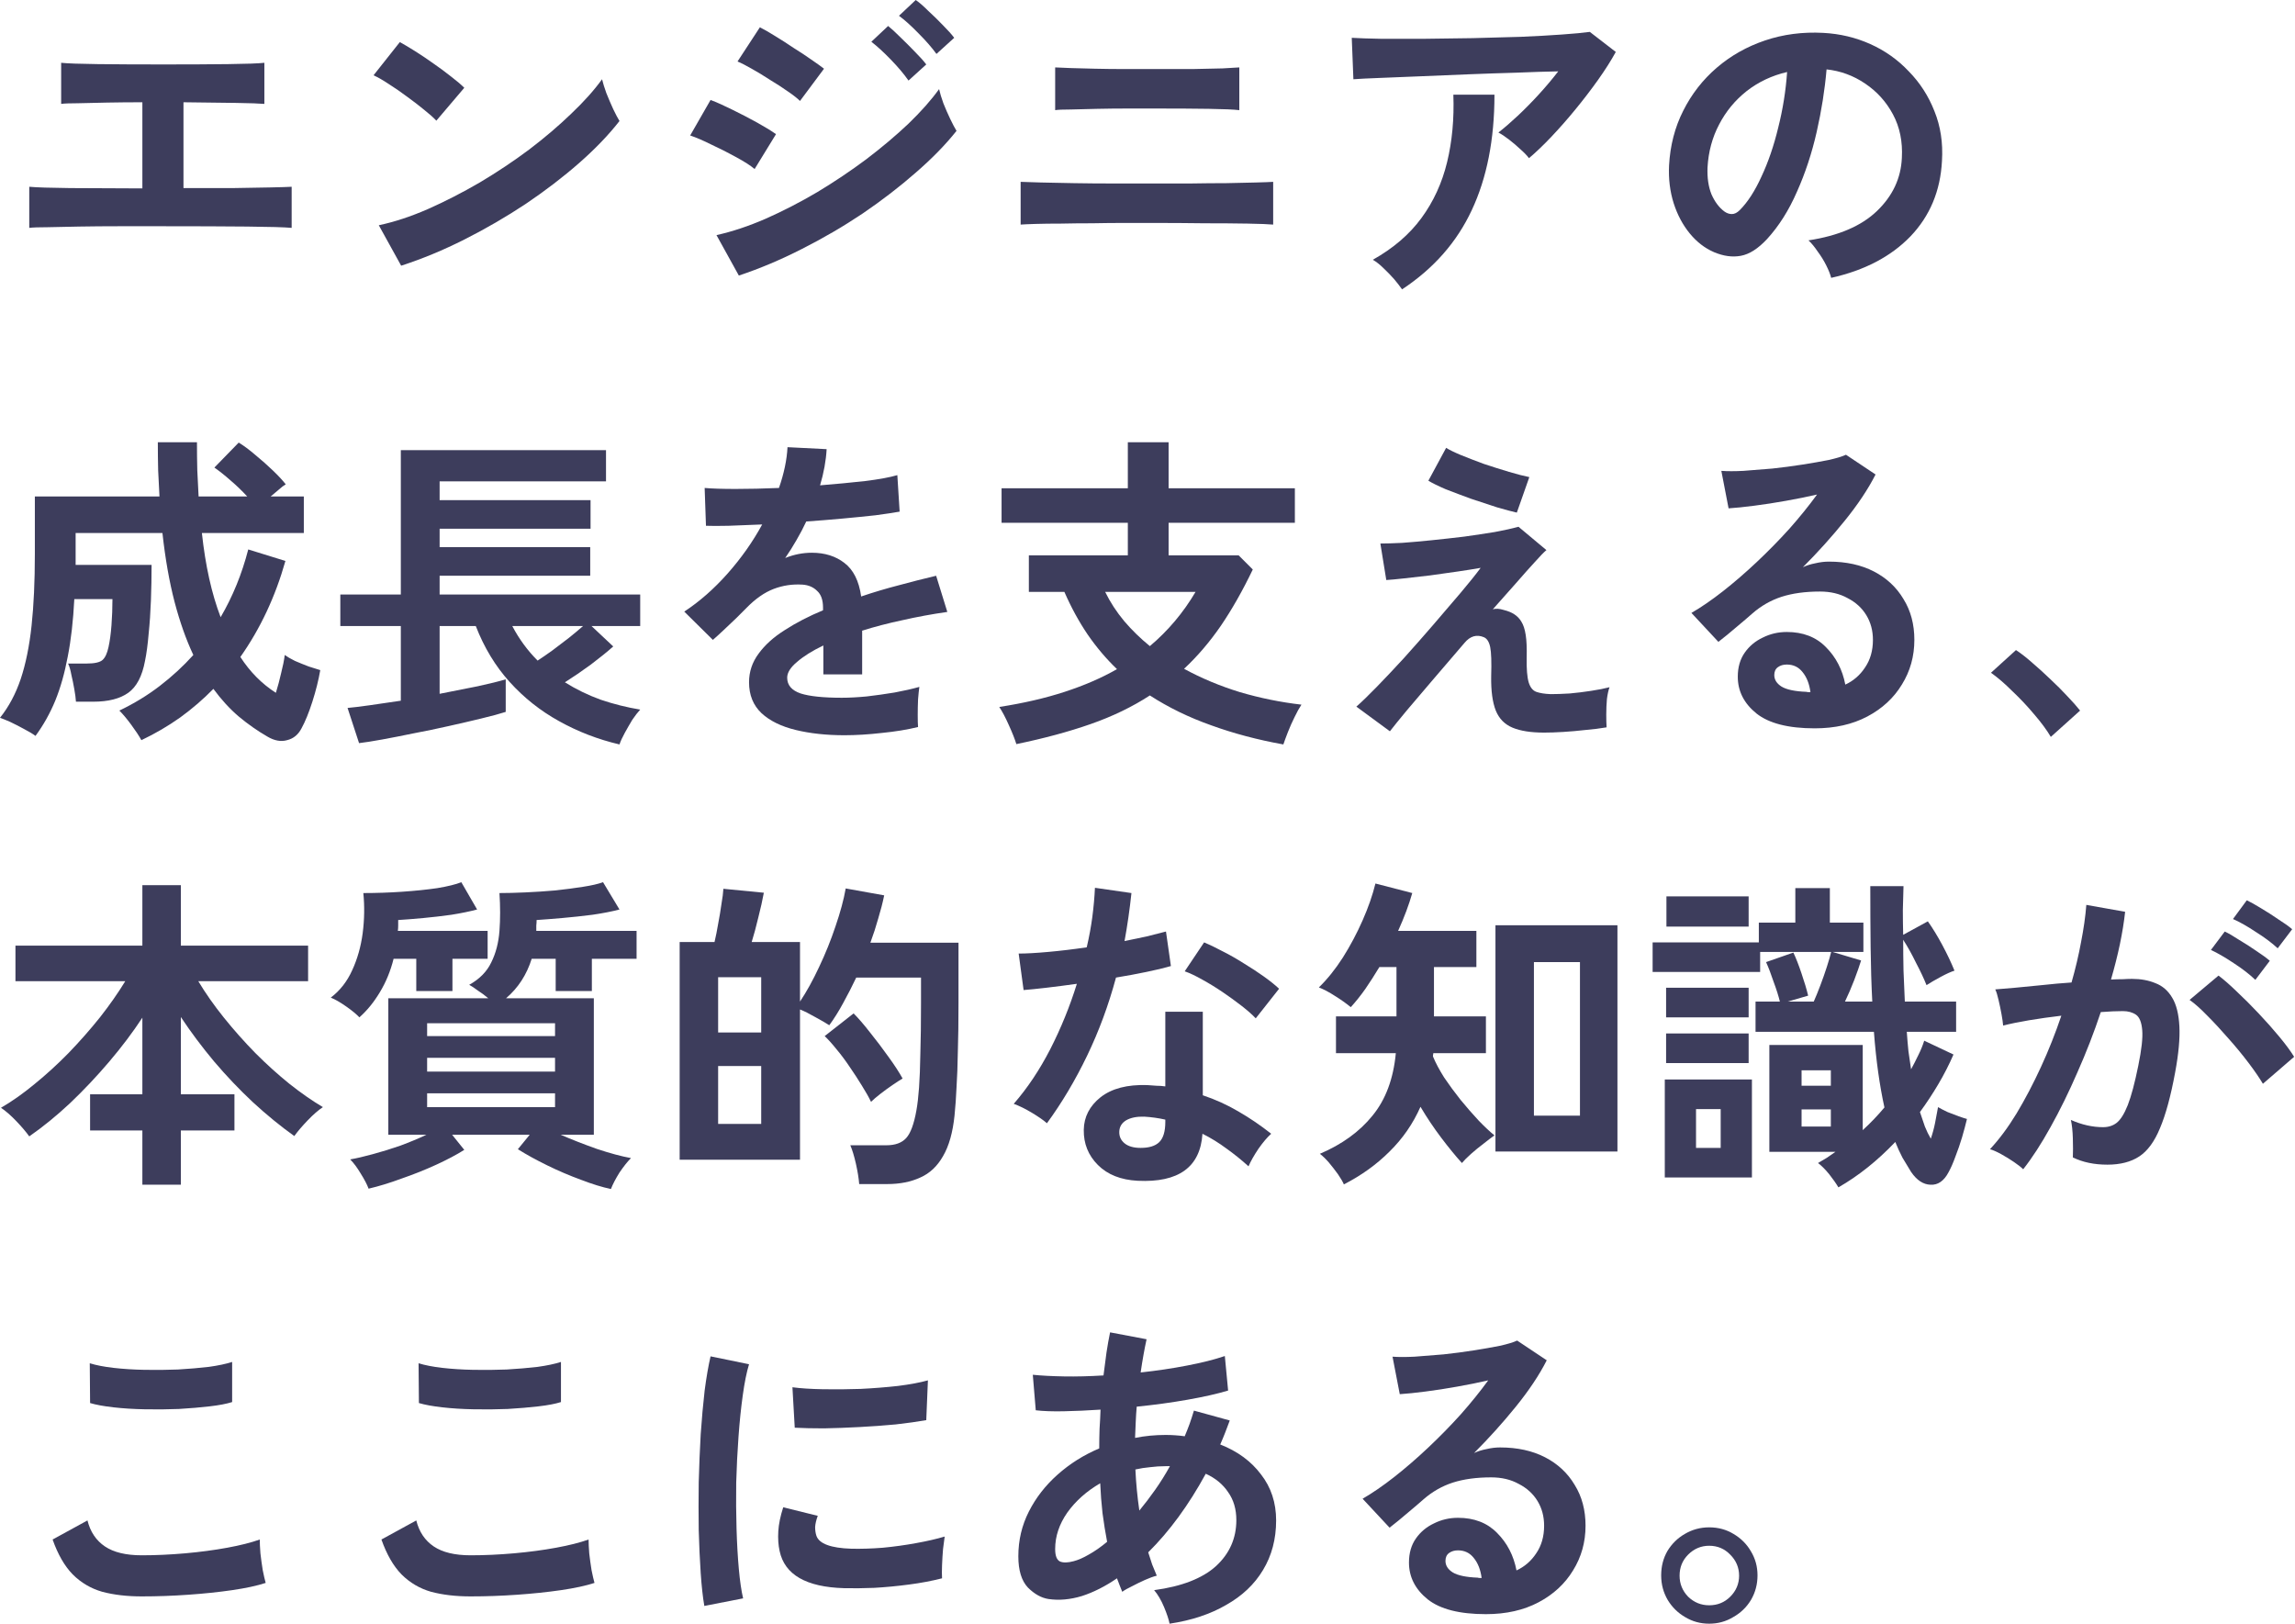 <?xml version="1.0" encoding="utf-8"?>
<svg xmlns="http://www.w3.org/2000/svg" fill="none" height="100%" overflow="visible" preserveAspectRatio="none" style="display: block;" viewBox="0 0 342 242" width="100%">
<g id="   ">
<path d="M254.701 241.953C253.394 241.953 252.202 241.626 251.124 240.973C250.046 240.352 249.18 239.503 248.527 238.425C247.874 237.314 247.547 236.089 247.547 234.75C247.547 233.41 247.857 232.202 248.478 231.124C249.131 230.046 249.997 229.196 251.075 228.576C252.186 227.922 253.394 227.596 254.701 227.596C256.04 227.596 257.249 227.922 258.327 228.576C259.438 229.229 260.303 230.095 260.924 231.173C261.577 232.251 261.904 233.443 261.904 234.75C261.904 236.089 261.577 237.314 260.924 238.425C260.271 239.503 259.389 240.352 258.278 240.973C257.2 241.626 256.008 241.953 254.701 241.953ZM254.701 239.209C255.942 239.209 256.988 238.784 257.837 237.935C258.719 237.053 259.16 236.007 259.16 234.799C259.16 233.59 258.719 232.545 257.837 231.663C256.988 230.781 255.942 230.34 254.701 230.34C253.492 230.34 252.447 230.781 251.565 231.663C250.716 232.512 250.291 233.557 250.291 234.799C250.291 236.007 250.716 237.053 251.565 237.935C252.447 238.784 253.492 239.209 254.701 239.209Z" fill="#3D3D5C" id="Vector"/>
<path d="M221.43 240.532C217.51 240.532 214.619 239.797 212.757 238.327C210.895 236.824 209.964 234.995 209.964 232.839C209.964 231.434 210.307 230.242 210.993 229.262C211.679 228.282 212.577 227.53 213.688 227.008C214.798 226.452 215.991 226.175 217.265 226.175C219.682 226.175 221.626 226.926 223.096 228.429C224.598 229.931 225.562 231.793 225.987 234.015C227.195 233.459 228.175 232.61 228.927 231.467C229.711 230.323 230.103 228.951 230.103 227.351C230.103 225.979 229.776 224.754 229.123 223.676C228.469 222.598 227.538 221.748 226.33 221.128C225.154 220.474 223.782 220.148 222.214 220.148C220.025 220.148 218.114 220.409 216.481 220.932C214.88 221.454 213.426 222.287 212.12 223.431C211.532 223.953 210.748 224.623 209.768 225.44C208.82 226.256 207.922 226.991 207.073 227.645L203.055 223.333C204.525 222.483 206.093 221.405 207.759 220.099C209.425 218.792 211.107 217.338 212.806 215.738C214.504 214.137 216.121 212.487 217.657 210.789C219.192 209.057 220.564 207.359 221.773 205.693C220.368 206.019 218.833 206.33 217.167 206.624C215.533 206.918 213.949 207.163 212.414 207.359C210.911 207.555 209.637 207.685 208.592 207.751L207.514 202.165C208.396 202.23 209.49 202.23 210.797 202.165C212.136 202.067 213.573 201.952 215.109 201.822C216.644 201.658 218.13 201.462 219.568 201.234C221.038 201.005 222.344 200.776 223.488 200.548C224.664 200.286 225.529 200.025 226.085 199.764L230.495 202.704C229.384 204.892 227.849 207.195 225.889 209.613C223.961 211.997 221.887 214.3 219.666 216.522C220.221 216.26 220.842 216.064 221.528 215.934C222.214 215.77 222.883 215.689 223.537 215.689C226.117 215.689 228.355 216.179 230.25 217.159C232.144 218.139 233.614 219.511 234.66 221.275C235.738 223.006 236.277 225.031 236.277 227.351C236.277 229.801 235.656 232.022 234.415 234.015C233.206 236.007 231.491 237.592 229.27 238.768C227.048 239.944 224.435 240.532 221.43 240.532ZM220.793 235.142C220.629 233.9 220.237 232.904 219.617 232.153C219.029 231.401 218.245 231.026 217.265 231.026C216.742 231.026 216.301 231.156 215.942 231.418C215.582 231.679 215.403 232.071 215.403 232.594C215.403 233.28 215.762 233.851 216.481 234.309C217.232 234.766 218.473 235.027 220.205 235.093C220.303 235.125 220.401 235.142 220.499 235.142C220.597 235.142 220.695 235.142 220.793 235.142Z" fill="#3D3D5C" id="Vector_2"/>
<path d="M174.292 241.953C174.161 241.3 173.884 240.467 173.459 239.454C173.034 238.441 172.544 237.608 171.989 236.955C176.105 236.4 179.176 235.207 181.201 233.378C183.226 231.516 184.239 229.229 184.239 226.518C184.239 224.885 183.831 223.496 183.014 222.353C182.23 221.177 181.119 220.262 179.682 219.609C177.134 224.28 174.276 228.184 171.107 231.32C171.303 231.941 171.499 232.545 171.695 233.133C171.924 233.688 172.152 234.244 172.381 234.799C171.858 234.93 171.27 235.142 170.617 235.436C169.964 235.73 169.327 236.04 168.706 236.367C168.085 236.661 167.595 236.939 167.236 237.2C167.105 236.873 166.975 236.547 166.844 236.22C166.713 235.861 166.583 235.518 166.452 235.191C164.688 236.4 162.94 237.282 161.209 237.837C159.478 238.36 157.828 238.507 156.26 238.278C155.182 238.115 154.153 237.543 153.173 236.563C152.226 235.55 151.752 233.999 151.752 231.908C151.752 229.523 152.275 227.302 153.32 225.244C154.365 223.186 155.786 221.357 157.583 219.756C159.412 218.123 161.487 216.816 163.806 215.836C163.806 214.856 163.822 213.892 163.855 212.945C163.92 211.965 163.969 211.001 164.002 210.054C162.042 210.185 160.213 210.266 158.514 210.299C156.848 210.332 155.46 210.283 154.349 210.152L153.908 204.86C155.182 204.991 156.734 205.072 158.563 205.105C160.392 205.138 162.352 205.089 164.443 204.958C164.606 203.782 164.753 202.655 164.884 201.577C165.047 200.499 165.227 199.486 165.423 198.539L170.862 199.568C170.535 201.071 170.241 202.72 169.98 204.517C172.397 204.256 174.7 203.913 176.889 203.488C179.11 203.063 180.989 202.59 182.524 202.067L183.014 207.212C181.381 207.702 179.355 208.159 176.938 208.584C174.521 209.009 172.005 209.352 169.392 209.613C169.327 210.364 169.278 211.132 169.245 211.916C169.212 212.7 169.18 213.484 169.147 214.268C170.617 213.974 172.136 213.827 173.704 213.827C174.194 213.827 174.668 213.843 175.125 213.876C175.615 213.909 176.089 213.958 176.546 214.023C176.807 213.402 177.052 212.782 177.281 212.161C177.51 211.508 177.722 210.854 177.918 210.201L183.259 211.671C183.03 212.292 182.802 212.896 182.573 213.484C182.344 214.072 182.099 214.66 181.838 215.248C184.419 216.261 186.444 217.747 187.914 219.707C189.417 221.634 190.168 223.921 190.168 226.567C190.168 229.344 189.515 231.81 188.208 233.966C186.934 236.089 185.105 237.821 182.72 239.16C180.368 240.532 177.559 241.463 174.292 241.953ZM159.984 232.643C160.637 232.48 161.389 232.153 162.238 231.663C163.12 231.173 164.035 230.536 164.982 229.752C164.721 228.38 164.492 226.959 164.296 225.489C164.133 224.019 164.018 222.533 163.953 221.03C161.928 222.206 160.294 223.66 159.053 225.391C157.844 227.122 157.24 228.935 157.24 230.83C157.24 231.843 157.485 232.463 157.975 232.692C158.465 232.888 159.135 232.872 159.984 232.643ZM169.784 225.097C170.568 224.15 171.352 223.121 172.136 222.01C172.92 220.899 173.655 219.723 174.341 218.482H173.704C172.92 218.482 172.152 218.531 171.401 218.629C170.65 218.694 169.915 218.809 169.196 218.972C169.294 221.03 169.49 223.072 169.784 225.097Z" fill="#3D3D5C" id="Vector_3"/>
<path d="M104.957 239.307C104.728 237.968 104.549 236.335 104.418 234.407C104.287 232.447 104.189 230.324 104.124 228.037C104.091 225.718 104.091 223.333 104.124 220.883C104.189 218.433 104.287 216.049 104.418 213.729C104.581 211.377 104.777 209.205 105.006 207.212C105.267 205.22 105.561 203.521 105.888 202.116L111.621 203.292C111.262 204.468 110.951 206.004 110.69 207.898C110.429 209.76 110.216 211.818 110.053 214.072C109.89 216.294 109.775 218.58 109.71 220.932C109.677 223.284 109.694 225.571 109.759 227.792C109.824 230.014 109.939 232.023 110.102 233.819C110.265 235.616 110.478 237.07 110.739 238.18L104.957 239.307ZM125.782 236.661C120.131 236.498 116.929 234.652 116.178 231.124C115.982 230.242 115.917 229.262 115.982 228.184C116.047 227.106 116.292 225.914 116.717 224.607L121.862 225.881C121.633 226.502 121.503 227.057 121.47 227.547C121.47 228.037 121.535 228.478 121.666 228.87C122.091 230.046 123.822 230.683 126.86 230.781C128.33 230.814 129.898 230.765 131.564 230.634C133.263 230.471 134.912 230.242 136.513 229.948C138.146 229.654 139.567 229.328 140.776 228.968C140.711 229.426 140.629 230.046 140.531 230.83C140.466 231.614 140.417 232.415 140.384 233.231C140.351 234.015 140.351 234.669 140.384 235.191C138.849 235.583 137.199 235.894 135.435 236.122C133.704 236.351 131.989 236.514 130.29 236.612C128.624 236.678 127.121 236.694 125.782 236.661ZM118.432 212.749L118.089 206.722C119.33 206.886 120.849 206.984 122.646 207.016C124.443 207.049 126.305 207.033 128.232 206.967C130.192 206.869 132.054 206.722 133.818 206.526C135.615 206.298 137.101 206.02 138.277 205.693L138.032 211.622C136.725 211.851 135.206 212.063 133.475 212.259C131.744 212.423 129.947 212.553 128.085 212.651C126.256 212.749 124.492 212.815 122.793 212.847C121.127 212.847 119.673 212.815 118.432 212.749Z" fill="#3D3D5C" id="Vector_4"/>
<path d="M70.119 237.886C67.93 237.886 65.97 237.658 64.239 237.2C62.54 236.71 61.07 235.845 59.829 234.603C58.62 233.362 57.624 231.631 56.84 229.409L62.034 226.567C62.459 228.266 63.324 229.556 64.631 230.438C65.938 231.32 67.767 231.761 70.119 231.761C72.21 231.761 74.365 231.663 76.587 231.467C78.808 231.271 80.899 230.994 82.859 230.634C84.819 230.275 86.436 229.867 87.71 229.409C87.71 229.932 87.743 230.618 87.808 231.467C87.906 232.317 88.02 233.15 88.151 233.966C88.314 234.783 88.461 235.42 88.592 235.877C87.285 236.302 85.619 236.661 83.594 236.955C81.569 237.249 79.38 237.478 77.028 237.641C74.709 237.805 72.406 237.886 70.119 237.886ZM62.426 209.074L62.377 203.145C63.324 203.439 64.5 203.668 65.905 203.831C67.342 203.995 68.877 204.093 70.511 204.125C72.177 204.158 73.843 204.142 75.509 204.076C77.175 203.978 78.71 203.848 80.115 203.684C81.519 203.488 82.679 203.243 83.594 202.949V208.927C82.777 209.189 81.666 209.401 80.262 209.564C78.857 209.728 77.322 209.858 75.656 209.956C73.99 210.022 72.308 210.038 70.609 210.005C68.91 209.973 67.342 209.875 65.905 209.711C64.468 209.548 63.308 209.336 62.426 209.074Z" fill="#3D3D5C" id="Vector_5"/>
<path d="M21.119 237.886C18.93 237.886 16.97 237.658 15.239 237.2C13.54 236.71 12.07 235.845 10.829 234.603C9.62 233.362 8.624 231.631 7.84 229.409L13.034 226.567C13.459 228.266 14.324 229.556 15.631 230.438C16.938 231.32 18.767 231.761 21.119 231.761C23.209 231.761 25.366 231.663 27.587 231.467C29.808 231.271 31.899 230.994 33.859 230.634C35.819 230.275 37.436 229.867 38.71 229.409C38.71 229.932 38.742 230.618 38.808 231.467C38.906 232.317 39.02 233.15 39.151 233.966C39.314 234.783 39.461 235.42 39.592 235.877C38.285 236.302 36.619 236.661 34.594 236.955C32.569 237.249 30.38 237.478 28.028 237.641C25.709 237.805 23.405 237.886 21.119 237.886ZM13.426 209.074L13.377 203.145C14.324 203.439 15.5 203.668 16.905 203.831C18.342 203.995 19.878 204.093 21.511 204.125C23.177 204.158 24.843 204.142 26.509 204.076C28.175 203.978 29.71 203.848 31.115 203.684C32.52 203.488 33.679 203.243 34.594 202.949V208.927C33.777 209.189 32.666 209.401 31.262 209.564C29.857 209.728 28.322 209.858 26.656 209.956C24.99 210.022 23.308 210.038 21.609 210.005C19.91 209.973 18.342 209.875 16.905 209.711C15.467 209.548 14.308 209.336 13.426 209.074Z" fill="#3D3D5C" id="Vector_6"/>
<path d="M301.496 174.237C301.202 173.943 300.745 173.584 300.124 173.159C299.503 172.735 298.866 172.343 298.213 171.983C297.56 171.624 297.004 171.379 296.547 171.248C297.919 169.778 299.242 167.998 300.516 165.907C301.79 163.784 302.999 161.481 304.142 158.998C305.285 156.516 306.298 153.968 307.18 151.354C305.514 151.55 303.897 151.779 302.329 152.04C300.794 152.302 299.52 152.563 298.507 152.824C298.474 152.4 298.393 151.828 298.262 151.109C298.131 150.391 297.984 149.688 297.821 149.002C297.658 148.284 297.494 147.761 297.331 147.434C298.082 147.369 299.062 147.287 300.271 147.189C301.48 147.059 302.819 146.928 304.289 146.797C305.759 146.634 307.229 146.503 308.699 146.405C309.287 144.347 309.761 142.338 310.12 140.378C310.512 138.386 310.773 136.54 310.904 134.841L316.686 135.87C316.523 137.373 316.261 138.99 315.902 140.721C315.543 142.42 315.102 144.168 314.579 145.964C315.232 145.932 315.82 145.915 316.343 145.915C316.866 145.883 317.323 145.866 317.715 145.866C319.022 145.866 320.181 146.079 321.194 146.503C322.239 146.895 323.072 147.614 323.693 148.659C324.314 149.672 324.673 151.093 324.771 152.922C324.869 154.719 324.657 157.022 324.134 159.831C323.481 163.359 322.729 166.12 321.88 168.112C321.063 170.105 320.034 171.51 318.793 172.326C317.552 173.143 315.967 173.551 314.04 173.551C312.08 173.551 310.365 173.192 308.895 172.473C308.928 171.689 308.928 170.742 308.895 169.631C308.862 168.521 308.764 167.606 308.601 166.887C310.234 167.606 311.835 167.965 313.403 167.965C314.187 167.965 314.857 167.753 315.412 167.328C316 166.871 316.555 165.989 317.078 164.682C317.601 163.343 318.123 161.383 318.646 158.802C319.136 156.418 319.332 154.654 319.234 153.51C319.136 152.334 318.826 151.567 318.303 151.207C317.78 150.848 317.127 150.668 316.343 150.668C315.428 150.668 314.334 150.717 313.06 150.815C312.047 153.853 310.888 156.842 309.581 159.782C308.307 162.722 306.968 165.45 305.563 167.965C304.191 170.448 302.835 172.539 301.496 174.237ZM337.217 161.497C336.694 160.615 335.976 159.57 335.061 158.361C334.146 157.153 333.15 155.944 332.072 154.735C330.994 153.494 329.949 152.367 328.936 151.354C327.923 150.309 327.041 149.525 326.29 149.002L330.602 145.376C331.386 145.964 332.301 146.765 333.346 147.777C334.391 148.757 335.469 149.835 336.58 151.011C337.691 152.187 338.72 153.347 339.667 154.49C340.614 155.634 341.349 156.63 341.872 157.479L337.217 161.497ZM339.422 141.309C338.54 140.493 337.446 139.676 336.139 138.859C334.865 138.01 333.738 137.373 332.758 136.948L334.816 134.155C335.371 134.417 336.074 134.809 336.923 135.331C337.805 135.854 338.671 136.409 339.52 136.997C340.402 137.553 341.088 138.043 341.578 138.467L339.422 141.309ZM336.09 146.013C335.241 145.197 334.163 144.364 332.856 143.514C331.582 142.665 330.455 142.012 329.475 141.554L331.533 138.81C332.088 139.072 332.791 139.48 333.64 140.035C334.522 140.558 335.388 141.113 336.237 141.701C337.086 142.257 337.756 142.747 338.246 143.171L336.09 146.013Z" fill="#3D3D5C" id="Vector_7"/>
<path d="M273.958 176.933C273.632 176.377 273.174 175.724 272.586 174.973C271.998 174.254 271.443 173.699 270.92 173.307C271.378 173.045 271.819 172.784 272.243 172.523C272.668 172.229 273.093 171.935 273.517 171.641H263.668V155.716H277.584V168.407C278.76 167.329 279.838 166.202 280.818 165.026C280.459 163.392 280.149 161.645 279.887 159.783C279.626 157.921 279.414 155.912 279.25 153.756H261.61V149.248H265.236C265.04 148.431 264.73 147.451 264.305 146.308C263.913 145.132 263.538 144.152 263.178 143.368L267.245 141.947C267.637 142.763 268.046 143.809 268.47 145.083C268.895 146.324 269.222 147.418 269.45 148.366L266.412 149.248H270.283C270.577 148.594 270.904 147.794 271.263 146.847C271.623 145.899 271.949 144.968 272.243 144.054C272.537 143.139 272.75 142.404 272.88 141.849H262.296V144.838H246.273V140.428H262.1V137.488H267.539V132.343H272.684V137.488H277.682V141.849H273.076L277.339 143.123C277.111 143.874 276.768 144.854 276.31 146.063C275.853 147.239 275.396 148.3 274.938 149.248H279.005C278.875 146.732 278.793 144.054 278.76 141.212C278.728 138.37 278.711 135.315 278.711 132.049H283.66C283.628 133.192 283.595 134.384 283.562 135.626C283.562 136.834 283.579 138.059 283.611 139.301L287.286 137.292C288.005 138.304 288.724 139.48 289.442 140.82C290.161 142.159 290.765 143.433 291.255 144.642C290.733 144.805 290.047 145.115 289.197 145.573C288.348 146.03 287.646 146.438 287.09 146.798C286.698 145.818 286.176 144.707 285.522 143.466C284.902 142.192 284.265 141.048 283.611 140.036C283.611 141.538 283.628 143.074 283.66 144.642C283.726 146.177 283.791 147.712 283.856 149.248H291.5V153.756H284.15C284.216 154.736 284.297 155.699 284.395 156.647C284.526 157.561 284.657 158.46 284.787 159.342C285.179 158.623 285.539 157.921 285.865 157.235C286.225 156.516 286.519 155.797 286.747 155.079L291.108 157.137C290.455 158.639 289.704 160.109 288.854 161.547C288.005 162.984 287.09 164.372 286.11 165.712C286.372 166.496 286.617 167.214 286.845 167.868C287.107 168.521 287.401 169.125 287.727 169.681C287.989 168.929 288.201 168.145 288.364 167.329C288.528 166.512 288.675 165.728 288.805 164.977C289.197 165.205 289.671 165.45 290.226 165.712C290.814 165.94 291.37 166.153 291.892 166.349C292.448 166.545 292.856 166.675 293.117 166.741C292.921 167.557 292.676 168.472 292.382 169.485C292.088 170.465 291.762 171.412 291.402 172.327C291.076 173.241 290.733 174.025 290.373 174.679C289.687 175.985 288.789 176.606 287.678 176.541C286.6 176.508 285.637 175.871 284.787 174.63C284.363 173.944 283.938 173.241 283.513 172.523C283.121 171.771 282.762 170.987 282.435 170.171C279.757 172.98 276.931 175.234 273.958 176.933ZM248.086 175.463V160.861H261.071V175.463H248.086ZM248.331 138.076V133.568H260.581V138.076H248.331ZM248.282 158.411V154.001H260.581V158.411H248.282ZM248.282 151.6V147.19H260.581V151.6H248.282ZM252.741 171.053H256.416V165.271H252.741V171.053ZM268.47 167.868H272.831V165.32H268.47V167.868ZM268.47 161.792H272.831V159.489H268.47V161.792Z" fill="#3D3D5C" id="Vector_8"/>
<path d="M222.852 171.591V137.879H241.031V171.591H222.852ZM200.263 176.491C200.1 176.099 199.806 175.593 199.381 174.972C198.956 174.384 198.499 173.796 198.009 173.208C197.519 172.653 197.078 172.228 196.686 171.934C199.985 170.53 202.599 168.635 204.526 166.25C206.486 163.866 207.646 160.762 208.005 156.94H199.087V151.452H208.103V144.102H205.555C204.869 145.246 204.167 146.34 203.448 147.385C202.729 148.398 202.011 149.296 201.292 150.08C200.573 149.492 199.789 148.937 198.94 148.414C198.091 147.859 197.29 147.434 196.539 147.14C197.813 145.899 199.005 144.413 200.116 142.681C201.227 140.917 202.207 139.072 203.056 137.144C203.905 135.217 204.542 133.388 204.967 131.656L210.455 133.077C209.965 134.809 209.263 136.687 208.348 138.712H220.01V144.102H213.689V151.452H221.431V156.94H213.591C213.591 157.038 213.575 157.136 213.542 157.234C213.542 157.3 213.542 157.365 213.542 157.43C213.934 158.378 214.489 159.423 215.208 160.566C215.959 161.677 216.776 162.788 217.658 163.898C218.573 165.009 219.471 166.038 220.353 166.985C221.235 167.9 222.019 168.635 222.705 169.19C222.28 169.484 221.741 169.893 221.088 170.415C220.435 170.905 219.814 171.412 219.226 171.934C218.638 172.457 218.181 172.914 217.854 173.306C216.907 172.261 215.878 171.003 214.767 169.533C213.656 168.063 212.627 166.528 211.68 164.927C210.569 167.443 209.034 169.664 207.074 171.591C205.147 173.519 202.876 175.152 200.263 176.491ZM228.585 166.25H235.445V143.367H228.585V166.25Z" fill="#3D3D5C" id="Vector_9"/>
<path d="M169.539 175.953C167.024 175.822 165.048 175.038 163.61 173.601C162.173 172.163 161.471 170.416 161.503 168.358C161.536 166.43 162.369 164.813 164.002 163.507C165.668 162.2 167.988 161.596 170.96 161.694C171.418 161.726 171.875 161.759 172.332 161.792C172.79 161.792 173.231 161.824 173.655 161.89V150.767H179.241V163.213C181.103 163.833 182.867 164.634 184.533 165.614C186.232 166.594 187.865 167.704 189.433 168.946C188.845 169.468 188.208 170.22 187.522 171.2C186.869 172.18 186.379 173.045 186.052 173.797C185.007 172.849 183.913 171.967 182.769 171.151C181.626 170.301 180.434 169.566 179.192 168.946C178.866 173.911 175.648 176.247 169.539 175.953ZM156.015 167.378C155.493 166.92 154.741 166.398 153.761 165.81C152.781 165.222 151.883 164.781 151.066 164.487C153.092 162.167 154.905 159.456 156.505 156.353C158.106 153.217 159.429 149.966 160.474 146.602C158.841 146.83 157.322 147.026 155.917 147.19C154.513 147.353 153.386 147.467 152.536 147.533L151.801 142.094C152.945 142.094 154.415 142.012 156.211 141.849C158.041 141.685 159.952 141.457 161.944 141.163C162.304 139.627 162.581 138.125 162.777 136.655C162.973 135.152 163.104 133.698 163.169 132.294L168.608 133.078C168.347 135.528 168.004 137.912 167.579 140.232C168.723 140.003 169.817 139.774 170.862 139.546C171.94 139.284 172.904 139.039 173.753 138.811L174.488 143.956C173.476 144.25 172.251 144.544 170.813 144.838C169.409 145.132 167.906 145.409 166.305 145.671C165.195 149.787 163.757 153.674 161.993 157.333C160.229 160.991 158.237 164.34 156.015 167.378ZM187.13 151.747C186.608 151.191 185.905 150.571 185.023 149.885C184.141 149.199 183.194 148.513 182.181 147.827C181.169 147.141 180.156 146.52 179.143 145.965C178.163 145.409 177.298 145.001 176.546 144.74L179.437 140.428C180.221 140.754 181.136 141.195 182.181 141.751C183.227 142.273 184.288 142.878 185.366 143.564C186.444 144.217 187.441 144.87 188.355 145.524C189.27 146.177 190.021 146.781 190.609 147.337L187.13 151.747ZM169.98 171.053C171.222 171.053 172.136 170.775 172.724 170.22C173.345 169.632 173.655 168.619 173.655 167.182V166.839C172.643 166.61 171.597 166.463 170.519 166.398C169.409 166.365 168.51 166.545 167.824 166.937C167.171 167.329 166.828 167.884 166.795 168.603C166.763 169.321 167.024 169.909 167.579 170.367C168.135 170.824 168.935 171.053 169.98 171.053Z" fill="#3D3D5C" id="Vector_10"/>
<path d="M128.037 176.443C127.972 175.593 127.809 174.581 127.547 173.405C127.286 172.261 127.008 171.347 126.714 170.661H132.104C133.411 170.661 134.391 170.301 135.044 169.583C135.698 168.864 136.204 167.492 136.563 165.467C136.727 164.552 136.857 163.425 136.955 162.086C137.053 160.714 137.119 159.015 137.151 156.99C137.217 154.932 137.249 152.416 137.249 149.444V145.671H127.596C126.976 146.977 126.322 148.251 125.636 149.493C124.983 150.701 124.297 151.796 123.578 152.776C123.023 152.416 122.321 152.008 121.471 151.551C120.622 151.061 119.871 150.685 119.217 150.424V172.817H101.283V140.379H106.477C106.673 139.562 106.853 138.664 107.016 137.684C107.212 136.671 107.376 135.691 107.506 134.744C107.67 133.796 107.768 133.029 107.8 132.441L113.827 133.029C113.631 134.107 113.354 135.348 112.994 136.753C112.668 138.125 112.341 139.333 112.014 140.379H119.217V149.248C120.197 147.778 121.145 146.063 122.059 144.103C123.007 142.11 123.823 140.085 124.509 138.027C125.228 135.936 125.734 134.058 126.028 132.392L131.761 133.421C131.533 134.531 131.239 135.675 130.879 136.851C130.553 138.027 130.161 139.235 129.703 140.477H142.835V149.444C142.835 152.286 142.803 154.719 142.737 156.745C142.705 158.77 142.639 160.534 142.541 162.037C142.476 163.507 142.378 164.895 142.247 166.202C141.986 168.75 141.414 170.775 140.532 172.278C139.683 173.78 138.556 174.842 137.151 175.463C135.747 176.116 134.097 176.443 132.202 176.443H128.037ZM129.801 164.193C129.475 163.507 129.034 162.723 128.478 161.841C127.923 160.926 127.319 159.995 126.665 159.048C126.012 158.068 125.342 157.169 124.656 156.353C124.003 155.536 123.415 154.883 122.892 154.393L127.204 151.012C127.923 151.73 128.74 152.678 129.654 153.854C130.602 155.03 131.516 156.238 132.398 157.48C133.28 158.688 133.983 159.766 134.505 160.714C134.113 160.942 133.607 161.269 132.986 161.694C132.366 162.118 131.761 162.559 131.173 163.017C130.585 163.474 130.128 163.866 129.801 164.193ZM107.016 167.476H113.435V158.852H107.016V167.476ZM107.016 153.854H113.435V145.622H107.016V153.854Z" fill="#3D3D5C" id="Vector_11"/>
<path d="M91.041 177.178C89.767 176.917 88.281 176.459 86.582 175.806C84.883 175.185 83.201 174.467 81.535 173.65C79.869 172.833 78.415 172.033 77.174 171.249L78.938 169.093H67.374L69.187 171.347C68.044 172.066 66.655 172.801 65.022 173.552C63.389 174.303 61.674 174.989 59.877 175.61C58.113 176.263 56.463 176.77 54.928 177.129C54.699 176.508 54.307 175.757 53.752 174.875C53.229 173.993 52.707 173.291 52.184 172.768C53.131 172.605 54.258 172.343 55.565 171.984C56.904 171.625 58.276 171.2 59.681 170.71C61.086 170.187 62.376 169.648 63.552 169.093H57.868V148.758H72.764C72.307 148.366 71.8 147.99 71.245 147.631C70.722 147.239 70.281 146.945 69.922 146.749C71.457 145.9 72.552 144.789 73.205 143.417C73.891 142.045 74.299 140.477 74.43 138.713C74.561 136.949 74.561 135.071 74.43 133.078C75.573 133.078 76.864 133.045 78.301 132.98C79.771 132.915 81.257 132.817 82.76 132.686C84.263 132.523 85.635 132.343 86.876 132.147C88.15 131.951 89.146 131.722 89.865 131.461L92.315 135.528C91.204 135.822 89.865 136.083 88.297 136.312C86.762 136.508 85.243 136.671 83.74 136.802C82.237 136.933 80.98 137.031 79.967 137.096C79.967 137.357 79.951 137.635 79.918 137.929C79.918 138.19 79.918 138.452 79.918 138.713H94.863V142.878H88.199V147.68H82.809V142.878H79.232C78.481 145.263 77.207 147.223 75.41 148.758H88.493V169.093H83.544C85.21 169.812 87.007 170.514 88.934 171.2C90.894 171.853 92.593 172.311 94.03 172.572C93.507 173.095 92.936 173.813 92.315 174.728C91.727 175.675 91.302 176.492 91.041 177.178ZM53.556 151.6C53.131 151.143 52.478 150.604 51.596 149.983C50.714 149.362 49.946 148.921 49.293 148.66C50.665 147.615 51.727 146.259 52.478 144.593C53.262 142.894 53.785 141.049 54.046 139.056C54.307 137.031 54.34 135.038 54.144 133.078C56.071 133.078 57.999 133.013 59.926 132.882C61.853 132.751 63.601 132.572 65.169 132.343C66.737 132.082 67.929 131.788 68.746 131.461L71.098 135.528C69.987 135.822 68.713 136.083 67.276 136.312C65.871 136.508 64.467 136.671 63.062 136.802C61.657 136.933 60.416 137.031 59.338 137.096C59.338 137.357 59.338 137.635 59.338 137.929C59.338 138.19 59.322 138.452 59.289 138.713H72.666V142.878H67.423V147.68H62.033V142.878H58.652C58.195 144.707 57.509 146.373 56.594 147.876C55.712 149.346 54.699 150.587 53.556 151.6ZM63.65 164.977H82.711V162.919H63.65V164.977ZM63.65 159.685H82.711V157.627H63.65V159.685ZM63.65 154.393H82.711V152.482H63.65V154.393Z" fill="#3D3D5C" id="Vector_12"/>
<path d="M21.216 176.54V168.455H13.425V163.065H21.216V151.648C19.779 153.837 18.13 156.026 16.267 158.214C14.405 160.403 12.462 162.461 10.437 164.388C8.411 166.283 6.386 167.933 4.36 169.337C3.87 168.651 3.217 167.884 2.4 167.034C1.584 166.185 0.832 165.532 0.146 165.074C1.78 164.127 3.446 162.951 5.144 161.546C6.876 160.142 8.574 158.59 10.241 156.891C11.906 155.16 13.458 153.396 14.896 151.599C16.333 149.77 17.59 147.973 18.669 146.209H2.302V140.917H21.216V131.901H26.95V140.917H45.913V146.209H29.547C30.625 148.006 31.898 149.819 33.368 151.648C34.839 153.478 36.407 155.242 38.072 156.94C39.739 158.606 41.421 160.125 43.12 161.497C44.851 162.869 46.517 164.029 48.117 164.976C47.431 165.434 46.68 166.087 45.864 166.936C45.047 167.786 44.377 168.57 43.855 169.288C41.797 167.818 39.739 166.136 37.681 164.241C35.655 162.347 33.728 160.321 31.898 158.165C30.069 155.977 28.419 153.772 26.95 151.55V163.065H34.937V168.455H26.95V176.54H21.216Z" fill="#3D3D5C" id="Vector_13"/>
<path d="M305.613 109.806C304.993 108.761 304.16 107.634 303.114 106.425C302.102 105.216 301.024 104.073 299.88 102.995C298.77 101.884 297.708 100.97 296.695 100.251L300.419 96.87C301.171 97.36 301.987 97.997 302.869 98.781C303.751 99.532 304.65 100.349 305.564 101.231C306.479 102.08 307.312 102.913 308.063 103.73C308.847 104.547 309.484 105.265 309.974 105.886L305.613 109.806Z" fill="#3D3D5C" id="Vector_14"/>
<path d="M270.43 108.532C266.51 108.532 263.619 107.797 261.757 106.327C259.895 104.824 258.964 102.995 258.964 100.839C258.964 99.434 259.307 98.242 259.993 97.262C260.679 96.282 261.577 95.53 262.688 95.008C263.798 94.452 264.991 94.175 266.265 94.175C268.682 94.175 270.626 94.926 272.096 96.429C273.598 97.931 274.562 99.793 274.987 102.015C276.195 101.459 277.175 100.61 277.927 99.467C278.711 98.323 279.103 96.951 279.103 95.351C279.103 93.979 278.776 92.754 278.123 91.676C277.469 90.598 276.538 89.748 275.33 89.128C274.154 88.474 272.782 88.148 271.214 88.148C269.025 88.148 267.114 88.409 265.481 88.932C263.88 89.454 262.426 90.287 261.12 91.431C260.532 91.953 259.748 92.623 258.768 93.44C257.82 94.256 256.922 94.991 256.073 95.645L252.055 91.333C253.525 90.483 255.093 89.405 256.759 88.099C258.425 86.792 260.107 85.338 261.806 83.738C263.504 82.137 265.121 80.487 266.657 78.789C268.192 77.057 269.564 75.359 270.773 73.693C269.368 74.019 267.833 74.33 266.167 74.624C264.533 74.918 262.949 75.163 261.414 75.359C259.911 75.555 258.637 75.685 257.592 75.751L256.514 70.165C257.396 70.23 258.49 70.23 259.797 70.165C261.136 70.067 262.573 69.952 264.109 69.822C265.644 69.658 267.13 69.462 268.568 69.234C270.038 69.005 271.344 68.776 272.488 68.548C273.664 68.286 274.529 68.025 275.085 67.764L279.495 70.704C278.384 72.892 276.849 75.195 274.889 77.613C272.961 79.997 270.887 82.3 268.666 84.522C269.221 84.26 269.842 84.064 270.528 83.934C271.214 83.77 271.883 83.689 272.537 83.689C275.117 83.689 277.355 84.179 279.25 85.159C281.144 86.139 282.614 87.511 283.66 89.275C284.738 91.006 285.277 93.031 285.277 95.351C285.277 97.801 284.656 100.022 283.415 102.015C282.206 104.007 280.491 105.592 278.27 106.768C276.048 107.944 273.435 108.532 270.43 108.532ZM269.793 103.142C269.629 101.9 269.237 100.904 268.617 100.153C268.029 99.401 267.245 99.026 266.265 99.026C265.742 99.026 265.301 99.156 264.942 99.418C264.582 99.679 264.403 100.071 264.403 100.594C264.403 101.28 264.762 101.851 265.481 102.309C266.232 102.766 267.473 103.027 269.205 103.093C269.303 103.125 269.401 103.142 269.499 103.142C269.597 103.142 269.695 103.142 269.793 103.142Z" fill="#3D3D5C" id="Vector_15"/>
<path d="M230.104 109.168C228.144 109.168 226.576 108.923 225.4 108.433C224.224 107.943 223.391 107.094 222.901 105.885C222.411 104.644 222.182 102.945 222.215 100.789C222.28 98.666 222.231 97.212 222.068 96.428C221.905 95.644 221.594 95.154 221.137 94.958C220.059 94.501 219.095 94.779 218.246 95.791C216.613 97.686 215.045 99.515 213.542 101.279C212.072 103.011 210.765 104.546 209.622 105.885C208.511 107.225 207.678 108.254 207.123 108.972L202.125 105.297C202.909 104.611 203.922 103.631 205.163 102.357C206.404 101.083 207.76 99.646 209.23 98.045C210.7 96.412 212.154 94.762 213.591 93.096C215.061 91.398 216.417 89.813 217.658 88.343C218.899 86.873 219.896 85.632 220.647 84.619C219.732 84.783 218.605 84.962 217.266 85.158C215.927 85.354 214.538 85.55 213.101 85.746C211.696 85.91 210.406 86.057 209.23 86.187C208.054 86.318 207.172 86.4 206.584 86.432L205.702 80.993C206.519 80.993 207.597 80.961 208.936 80.895C210.275 80.797 211.745 80.667 213.346 80.503C214.947 80.34 216.564 80.16 218.197 79.964C219.83 79.736 221.349 79.507 222.754 79.278C224.159 79.017 225.335 78.756 226.282 78.494L230.447 81.973C230.088 82.267 229.516 82.855 228.732 83.737C227.948 84.587 227.017 85.632 225.939 86.873C224.861 88.082 223.701 89.389 222.46 90.793C222.917 90.663 223.456 90.695 224.077 90.891C224.73 91.055 225.253 91.267 225.645 91.528C226.102 91.822 226.462 92.198 226.723 92.655C227.017 93.113 227.229 93.766 227.36 94.615C227.491 95.432 227.54 96.559 227.507 97.996C227.474 99.662 227.572 100.887 227.801 101.671C228.03 102.423 228.405 102.896 228.928 103.092C229.483 103.288 230.202 103.403 231.084 103.435C231.901 103.435 232.848 103.403 233.926 103.337C235.004 103.239 236.066 103.109 237.111 102.945C238.189 102.782 239.104 102.602 239.855 102.406C239.692 102.831 239.561 103.419 239.463 104.17C239.398 104.922 239.365 105.689 239.365 106.473C239.365 107.257 239.381 107.894 239.414 108.384C238.467 108.548 237.421 108.678 236.278 108.776C235.135 108.907 234.024 109.005 232.946 109.07C231.868 109.136 230.921 109.168 230.104 109.168ZM226.037 76.387C225.318 76.224 224.338 75.963 223.097 75.603C221.888 75.211 220.598 74.787 219.226 74.329C217.887 73.839 216.629 73.366 215.453 72.908C214.31 72.418 213.444 71.994 212.856 71.634L215.502 66.734C215.959 67.028 216.694 67.388 217.707 67.812C218.752 68.237 219.896 68.678 221.137 69.135C222.411 69.56 223.652 69.952 224.861 70.311C226.07 70.671 227.082 70.932 227.899 71.095L226.037 76.387Z" fill="#3D3D5C" id="Vector_16"/>
<path d="M191.246 110.932C187.424 110.246 183.847 109.299 180.515 108.09C177.183 106.914 174.129 105.428 171.352 103.631C168.739 105.33 165.799 106.751 162.532 107.894C159.265 109.038 155.574 110.034 151.458 110.883C151.229 110.132 150.854 109.185 150.331 108.041C149.841 106.931 149.367 106.032 148.91 105.346C152.503 104.791 155.754 104.04 158.661 103.092C161.568 102.145 164.165 101.018 166.452 99.711C164.851 98.176 163.398 96.461 162.091 94.566C160.784 92.639 159.625 90.516 158.612 88.196H153.32V82.757H168.069V77.906H149.253V72.761H168.069V65.901H174.145V72.761H192.961V77.906H174.145V82.757H184.582L186.689 84.864C185.186 88 183.602 90.793 181.936 93.243C180.27 95.661 178.441 97.8 176.448 99.662C179.029 101.067 181.806 102.227 184.778 103.141C187.784 104.023 190.838 104.644 193.941 105.003C193.614 105.493 193.272 106.114 192.912 106.865C192.553 107.584 192.226 108.319 191.932 109.07C191.638 109.822 191.41 110.442 191.246 110.932ZM171.352 96.281C174.063 93.995 176.334 91.3 178.163 88.196H164.688C165.439 89.732 166.387 91.185 167.53 92.557C168.673 93.897 169.947 95.138 171.352 96.281Z" fill="#3D3D5C" id="Vector_17"/>
<path d="M125.832 109.561C123.153 109.561 120.736 109.299 118.58 108.777C116.424 108.254 114.725 107.421 113.484 106.278C112.242 105.102 111.622 103.566 111.622 101.672C111.622 100.104 112.095 98.683 113.043 97.409C113.99 96.102 115.297 94.926 116.963 93.881C118.629 92.803 120.523 91.823 122.647 90.941V90.549C122.647 89.405 122.353 88.572 121.765 88.05C121.209 87.494 120.491 87.184 119.609 87.119C118.106 87.021 116.669 87.233 115.297 87.756C113.925 88.278 112.569 89.226 111.23 90.598C110.838 90.99 110.331 91.496 109.711 92.117C109.09 92.705 108.469 93.293 107.849 93.881C107.228 94.469 106.689 94.959 106.232 95.351L101.969 91.137C104.255 89.634 106.411 87.739 108.437 85.453C110.462 83.166 112.177 80.732 113.582 78.152C111.752 78.217 110.086 78.282 108.584 78.348C107.081 78.38 105.954 78.38 105.203 78.348L105.007 72.713C106.117 72.811 107.653 72.86 109.613 72.86C111.605 72.86 113.761 72.811 116.081 72.713C116.832 70.557 117.257 68.531 117.355 66.637L123.186 66.931C123.088 68.662 122.761 70.459 122.206 72.321C124.623 72.125 126.861 71.912 128.919 71.684C131.009 71.422 132.61 71.128 133.721 70.802L134.064 76.241C133.149 76.404 131.957 76.584 130.487 76.78C129.017 76.943 127.383 77.106 125.587 77.27C123.823 77.433 122.01 77.58 120.148 77.711C119.723 78.625 119.233 79.556 118.678 80.504C118.155 81.418 117.6 82.3 117.012 83.15C118.318 82.627 119.641 82.366 120.981 82.366C122.908 82.366 124.525 82.872 125.832 83.885C127.171 84.897 128.004 86.563 128.331 88.883C130.16 88.262 132.022 87.707 133.917 87.217C135.844 86.694 137.706 86.22 139.503 85.796L141.169 91.186C138.882 91.512 136.661 91.921 134.505 92.411C132.349 92.868 130.34 93.391 128.478 93.979V100.496H122.696V96.184C121.062 96.968 119.756 97.784 118.776 98.634C117.796 99.45 117.306 100.234 117.306 100.986C117.306 102.096 117.975 102.88 119.315 103.338C120.654 103.762 122.696 103.975 125.44 103.975C126.55 103.975 127.792 103.909 129.164 103.779C130.568 103.615 131.957 103.419 133.329 103.191C134.733 102.929 135.958 102.652 137.004 102.358C136.938 102.782 136.873 103.403 136.808 104.22C136.775 105.004 136.759 105.788 136.759 106.572C136.759 107.356 136.775 107.944 136.808 108.336C135.207 108.728 133.41 109.022 131.418 109.218C129.425 109.446 127.563 109.561 125.832 109.561Z" fill="#3D3D5C" id="Vector_18"/>
<path d="M92.316 110.933C89.115 110.182 86.109 109.022 83.3 107.454C80.523 105.919 78.073 103.975 75.95 101.623C73.826 99.271 72.144 96.495 70.903 93.293H65.513V103.387C67.538 102.995 69.433 102.619 71.197 102.26C72.993 101.868 74.382 101.525 75.362 101.231V106.082C74.447 106.376 73.239 106.703 71.736 107.062C70.266 107.421 68.649 107.797 66.885 108.189C65.153 108.581 63.422 108.94 61.691 109.267C59.959 109.626 58.375 109.937 56.938 110.198C55.501 110.459 54.357 110.639 53.508 110.737L51.793 105.494C52.544 105.429 53.622 105.298 55.027 105.102C56.464 104.906 58.032 104.677 59.731 104.416V93.293H50.715V88.589H59.731V67.078H90.307V71.733H65.513V74.526H88.004V78.789H65.513V81.533H87.955V85.796H65.513V88.589H95.403V93.293H88.151L91.385 96.331C90.503 97.115 89.392 98.013 88.053 99.026C86.713 100.006 85.423 100.888 84.182 101.672C85.848 102.717 87.628 103.583 89.523 104.269C91.45 104.922 93.41 105.412 95.403 105.739C95.043 106.131 94.651 106.637 94.227 107.258C93.835 107.911 93.459 108.565 93.1 109.218C92.74 109.871 92.479 110.443 92.316 110.933ZM80.115 98.438C80.768 98.013 81.503 97.507 82.32 96.919C83.136 96.299 83.953 95.678 84.77 95.057C85.587 94.404 86.289 93.816 86.877 93.293H76.342C77.355 95.221 78.612 96.936 80.115 98.438Z" fill="#3D3D5C" id="Vector_19"/>
<path d="M21.07 110.295C20.711 109.642 20.204 108.874 19.551 107.992C18.93 107.143 18.342 106.441 17.787 105.885C19.976 104.84 21.985 103.615 23.814 102.21C25.643 100.806 27.309 99.27 28.812 97.604C27.734 95.318 26.803 92.688 26.019 89.715C25.235 86.71 24.631 83.28 24.206 79.425H11.27V84.178H22.589C22.589 85.91 22.556 87.674 22.491 89.47C22.426 91.234 22.311 92.9 22.148 94.468C22.017 96.036 21.838 97.376 21.609 98.486C21.184 100.773 20.351 102.357 19.11 103.239C17.869 104.121 16.137 104.562 13.916 104.562H11.319C11.286 104.04 11.205 103.419 11.074 102.7C10.943 101.949 10.796 101.23 10.633 100.544C10.502 99.826 10.339 99.27 10.143 98.878H12.887C14.096 98.878 14.896 98.699 15.288 98.339C15.68 97.98 15.974 97.343 16.17 96.428C16.366 95.546 16.513 94.468 16.611 93.194C16.709 91.888 16.758 90.581 16.758 89.274H11.074C10.911 92.508 10.584 95.367 10.094 97.849C9.637 100.299 9.016 102.488 8.232 104.415C7.448 106.31 6.468 108.058 5.292 109.658C4.9 109.364 4.328 109.021 3.577 108.629C2.858 108.237 2.156 107.878 1.47 107.551C0.784 107.257 0.294 107.061 0 106.963C1.307 105.33 2.336 103.403 3.087 101.181C3.838 98.927 4.377 96.281 4.704 93.243C5.031 90.205 5.194 86.645 5.194 82.561V73.986H23.765C23.7 72.745 23.634 71.455 23.569 70.115C23.536 68.743 23.52 67.339 23.52 65.901H29.351C29.351 67.306 29.367 68.694 29.4 70.066C29.465 71.406 29.531 72.712 29.596 73.986H36.848C36.064 73.137 35.231 72.337 34.349 71.585C33.5 70.834 32.699 70.197 31.948 69.674L35.574 65.95C36.325 66.408 37.158 67.028 38.073 67.812C38.988 68.564 39.853 69.331 40.67 70.115C41.487 70.899 42.124 71.585 42.581 72.173C42.287 72.337 41.944 72.598 41.552 72.957C41.16 73.284 40.752 73.627 40.327 73.986H45.276V79.425H30.086C30.609 84.293 31.54 88.474 32.879 91.969C34.676 88.899 36.048 85.534 36.995 81.875L42.532 83.59C41.029 88.915 38.792 93.684 35.819 97.898C37.256 100.12 39.02 101.9 41.111 103.239C41.405 102.292 41.666 101.312 41.895 100.299C42.156 99.287 42.336 98.388 42.434 97.604C42.793 97.866 43.3 98.16 43.953 98.486C44.639 98.78 45.325 99.058 46.011 99.319C46.697 99.548 47.269 99.728 47.726 99.858C47.465 101.361 47.073 102.929 46.55 104.562C46.027 106.196 45.488 107.519 44.933 108.531C44.443 109.479 43.724 110.067 42.777 110.295C41.862 110.557 40.882 110.377 39.837 109.756C38.367 108.907 36.946 107.911 35.574 106.767C34.235 105.624 32.977 104.252 31.801 102.651C30.298 104.187 28.649 105.608 26.852 106.914C25.055 108.188 23.128 109.315 21.07 110.295Z" fill="#3D3D5C" id="Vector_20"/>
<path d="M272.88 41.404C272.75 40.882 272.505 40.261 272.145 39.542C271.786 38.824 271.361 38.138 270.871 37.484C270.414 36.798 269.957 36.243 269.499 35.818C273.975 35.132 277.372 33.679 279.691 31.457C282.043 29.203 283.285 26.557 283.415 23.519C283.546 21.102 283.105 18.946 282.092 17.051C281.08 15.157 279.691 13.621 277.927 12.445C276.196 11.269 274.285 10.567 272.194 10.338C271.933 13.376 271.443 16.48 270.724 19.648C270.006 22.817 269.026 25.79 267.784 28.566C266.576 31.343 265.089 33.695 263.325 35.622C261.986 37.06 260.679 37.893 259.405 38.121C258.164 38.35 256.841 38.17 255.436 37.582C254.064 36.994 252.856 36.063 251.81 34.789C250.765 33.515 249.965 32.013 249.409 30.281C248.854 28.517 248.625 26.639 248.723 24.646C248.887 21.674 249.589 18.962 250.83 16.512C252.072 14.03 253.738 11.89 255.828 10.093C257.919 8.297 260.32 6.941 263.031 6.026C265.743 5.112 268.634 4.736 271.704 4.899C274.187 5.03 276.523 5.585 278.711 6.565C280.9 7.545 282.811 8.901 284.444 10.632C286.11 12.331 287.384 14.307 288.266 16.561C289.181 18.815 289.557 21.282 289.393 23.96C289.165 28.436 287.597 32.192 284.689 35.23C281.782 38.236 277.846 40.294 272.88 41.404ZM256.955 31.506C257.315 31.768 257.69 31.898 258.082 31.898C258.474 31.898 258.866 31.702 259.258 31.31C260.434 30.134 261.512 28.468 262.492 26.312C263.505 24.156 264.338 21.723 264.991 19.011C265.677 16.3 266.118 13.54 266.314 10.73C264.06 11.253 262.051 12.2 260.287 13.572C258.556 14.944 257.184 16.61 256.171 18.57C255.159 20.498 254.587 22.621 254.456 24.94C254.391 26.476 254.587 27.815 255.044 28.958C255.534 30.069 256.171 30.918 256.955 31.506Z" fill="#3D3D5C" id="Vector_21"/>
<path d="M227.849 23.569C227.555 23.177 227.13 22.736 226.575 22.246C226.052 21.756 225.497 21.282 224.909 20.825C224.321 20.368 223.782 20.008 223.292 19.747C224.174 19.061 225.137 18.228 226.183 17.248C227.228 16.268 228.273 15.206 229.319 14.063C230.364 12.92 231.328 11.776 232.21 10.633C230.413 10.666 228.339 10.731 225.987 10.829C223.667 10.894 221.266 10.976 218.784 11.074C216.334 11.172 213.965 11.27 211.679 11.368C209.392 11.466 207.367 11.548 205.603 11.613C203.839 11.678 202.532 11.744 201.683 11.809L201.438 5.635C202.516 5.7 203.986 5.749 205.848 5.782C207.742 5.782 209.849 5.782 212.169 5.782C214.521 5.749 216.938 5.717 219.421 5.684C221.903 5.619 224.288 5.553 226.575 5.488C228.894 5.39 230.952 5.276 232.749 5.145C234.578 5.014 235.966 4.884 236.914 4.753L240.785 7.742C240.066 9.049 239.184 10.437 238.139 11.907C237.093 13.377 235.966 14.847 234.758 16.317C233.582 17.754 232.389 19.11 231.181 20.384C230.005 21.625 228.894 22.687 227.849 23.569ZM208.935 43.12C208.641 42.695 208.249 42.189 207.759 41.601C207.269 41.046 206.746 40.507 206.191 39.984C205.635 39.429 205.096 39.004 204.574 38.71C207.612 37.011 210.029 34.937 211.826 32.487C213.622 30.037 214.896 27.26 215.648 24.157C216.399 21.054 216.709 17.705 216.579 14.112H222.704C222.704 20.776 221.577 26.509 219.323 31.311C217.101 36.08 213.639 40.017 208.935 43.12Z" fill="#3D3D5C" id="Vector_22"/>
<path d="M152.096 33.467V27.097C152.716 27.13 153.729 27.162 155.134 27.195C156.538 27.228 158.172 27.26 160.034 27.293C161.896 27.326 163.856 27.342 165.914 27.342C167.972 27.342 169.948 27.342 171.843 27.342C173.672 27.342 175.518 27.342 177.38 27.342C179.274 27.309 181.055 27.293 182.721 27.293C184.419 27.26 185.889 27.228 187.131 27.195C188.372 27.162 189.238 27.13 189.728 27.097V33.467C189.042 33.402 187.768 33.353 185.906 33.32C184.076 33.287 181.92 33.271 179.438 33.271C176.988 33.238 174.456 33.222 171.843 33.222C170.601 33.222 169.18 33.222 167.58 33.222C166.012 33.222 164.411 33.238 162.778 33.271C161.144 33.271 159.593 33.287 158.123 33.32C156.653 33.32 155.379 33.336 154.301 33.369C153.255 33.402 152.52 33.434 152.096 33.467ZM157.241 16.415V10.045C157.731 10.078 158.498 10.11 159.544 10.143C160.589 10.176 161.814 10.208 163.219 10.241C164.656 10.274 166.142 10.29 167.678 10.29C169.246 10.29 170.781 10.29 172.284 10.29C174.211 10.29 176.024 10.29 177.723 10.29C179.454 10.257 180.94 10.225 182.182 10.192C183.423 10.127 184.256 10.078 184.681 10.045V16.415C183.864 16.317 182.361 16.252 180.173 16.219C178.017 16.186 175.387 16.17 172.284 16.17C171.042 16.17 169.638 16.17 168.07 16.17C166.534 16.17 165.015 16.186 163.513 16.219C162.01 16.252 160.687 16.284 159.544 16.317C158.4 16.317 157.633 16.35 157.241 16.415Z" fill="#3D3D5C" id="Vector_23"/>
<path d="M110.102 41.062L106.77 35.035C109.122 34.512 111.572 33.696 114.12 32.585C116.7 31.442 119.265 30.119 121.813 28.616C124.361 27.081 126.794 25.447 129.114 23.716C131.433 21.952 133.524 20.188 135.386 18.424C137.248 16.627 138.767 14.912 139.943 13.279C140.073 13.867 140.286 14.569 140.58 15.386C140.906 16.203 141.249 16.987 141.609 17.738C141.968 18.489 142.278 19.077 142.54 19.502C140.906 21.56 138.881 23.634 136.464 25.725C134.079 27.816 131.449 29.841 128.575 31.801C125.7 33.728 122.678 35.492 119.51 37.093C116.374 38.694 113.238 40.017 110.102 41.062ZM119.216 15.043C118.824 14.651 118.219 14.177 117.403 13.622C116.619 13.067 115.737 12.495 114.757 11.907C113.809 11.286 112.895 10.731 112.013 10.241C111.163 9.751 110.461 9.392 109.906 9.163L113.238 4.067C113.891 4.394 114.659 4.835 115.541 5.39C116.455 5.945 117.37 6.533 118.285 7.154C119.232 7.742 120.098 8.314 120.882 8.869C121.698 9.424 122.335 9.882 122.793 10.241L119.216 15.043ZM112.454 25.186C111.833 24.663 110.918 24.075 109.71 23.422C108.534 22.769 107.309 22.148 106.035 21.56C104.793 20.939 103.732 20.482 102.85 20.188L105.888 14.896C106.835 15.255 107.929 15.745 109.171 16.366C110.445 16.987 111.67 17.624 112.846 18.277C114.022 18.93 114.953 19.502 115.639 19.992L112.454 25.186ZM139.551 8.036C138.865 7.089 137.966 6.06 136.856 4.949C135.778 3.838 134.814 2.973 133.965 2.352L136.464 0C136.986 0.359 137.607 0.898 138.326 1.617C139.077 2.303 139.812 3.022 140.531 3.773C141.249 4.492 141.805 5.112 142.197 5.635L139.551 8.036ZM135.386 12.005C134.7 11.025 133.818 9.98 132.74 8.869C131.662 7.758 130.698 6.876 129.849 6.223L132.348 3.871C132.838 4.263 133.442 4.818 134.161 5.537C134.912 6.256 135.647 6.991 136.366 7.742C137.084 8.461 137.64 9.081 138.032 9.604L135.386 12.005Z" fill="#3D3D5C" id="Vector_24"/>
<path d="M59.78 39.592L56.448 33.565C58.767 33.075 61.201 32.274 63.749 31.163C66.33 30.02 68.91 28.697 71.491 27.195C74.072 25.659 76.522 24.026 78.841 22.294C81.16 20.53 83.251 18.75 85.113 16.953C87.008 15.157 88.543 13.442 89.719 11.809C89.85 12.364 90.062 13.05 90.356 13.867C90.683 14.683 91.026 15.483 91.385 16.267C91.744 17.019 92.055 17.607 92.316 18.032C90.715 20.09 88.706 22.18 86.289 24.303C83.904 26.394 81.258 28.419 78.351 30.38C75.444 32.307 72.406 34.071 69.237 35.672C66.068 37.272 62.916 38.579 59.78 39.592ZM65.023 17.983C64.598 17.525 63.994 16.986 63.21 16.366C62.459 15.745 61.609 15.091 60.662 14.405C59.747 13.72 58.849 13.099 57.967 12.543C57.085 11.956 56.317 11.514 55.664 11.22L59.584 6.271C60.237 6.631 61.005 7.088 61.887 7.643C62.769 8.199 63.667 8.803 64.582 9.456C65.529 10.11 66.411 10.763 67.228 11.416C68.045 12.037 68.698 12.592 69.188 13.082L65.023 17.983Z" fill="#3D3D5C" id="Vector_25"/>
<path d="M4.361 33.956V27.831C5.439 27.929 7.465 27.995 10.437 28.027C13.41 28.027 17.003 28.044 21.217 28.076V15.238C19.388 15.238 17.624 15.255 15.925 15.287C14.259 15.32 12.822 15.353 11.613 15.385C10.405 15.385 9.572 15.418 9.114 15.483V9.358C10.062 9.456 11.875 9.522 14.553 9.554C17.265 9.587 20.548 9.603 24.402 9.603C28.126 9.603 31.328 9.587 34.006 9.554C36.718 9.522 38.514 9.456 39.396 9.358V15.483C38.678 15.418 37.273 15.369 35.182 15.336C33.124 15.304 30.511 15.271 27.342 15.238V28.027C30.021 28.027 32.471 28.027 34.692 28.027C36.946 27.995 38.825 27.962 40.327 27.929C41.863 27.897 42.908 27.864 43.463 27.831V33.956C42.418 33.858 40.197 33.793 36.799 33.76C33.435 33.728 29.221 33.711 24.157 33.711C22.034 33.711 19.911 33.711 17.787 33.711C15.664 33.711 13.671 33.728 11.809 33.76C9.98 33.793 8.412 33.826 7.105 33.858C5.799 33.858 4.884 33.891 4.361 33.956Z" fill="#3D3D5C" id="Vector_26"/>
</g>
</svg>